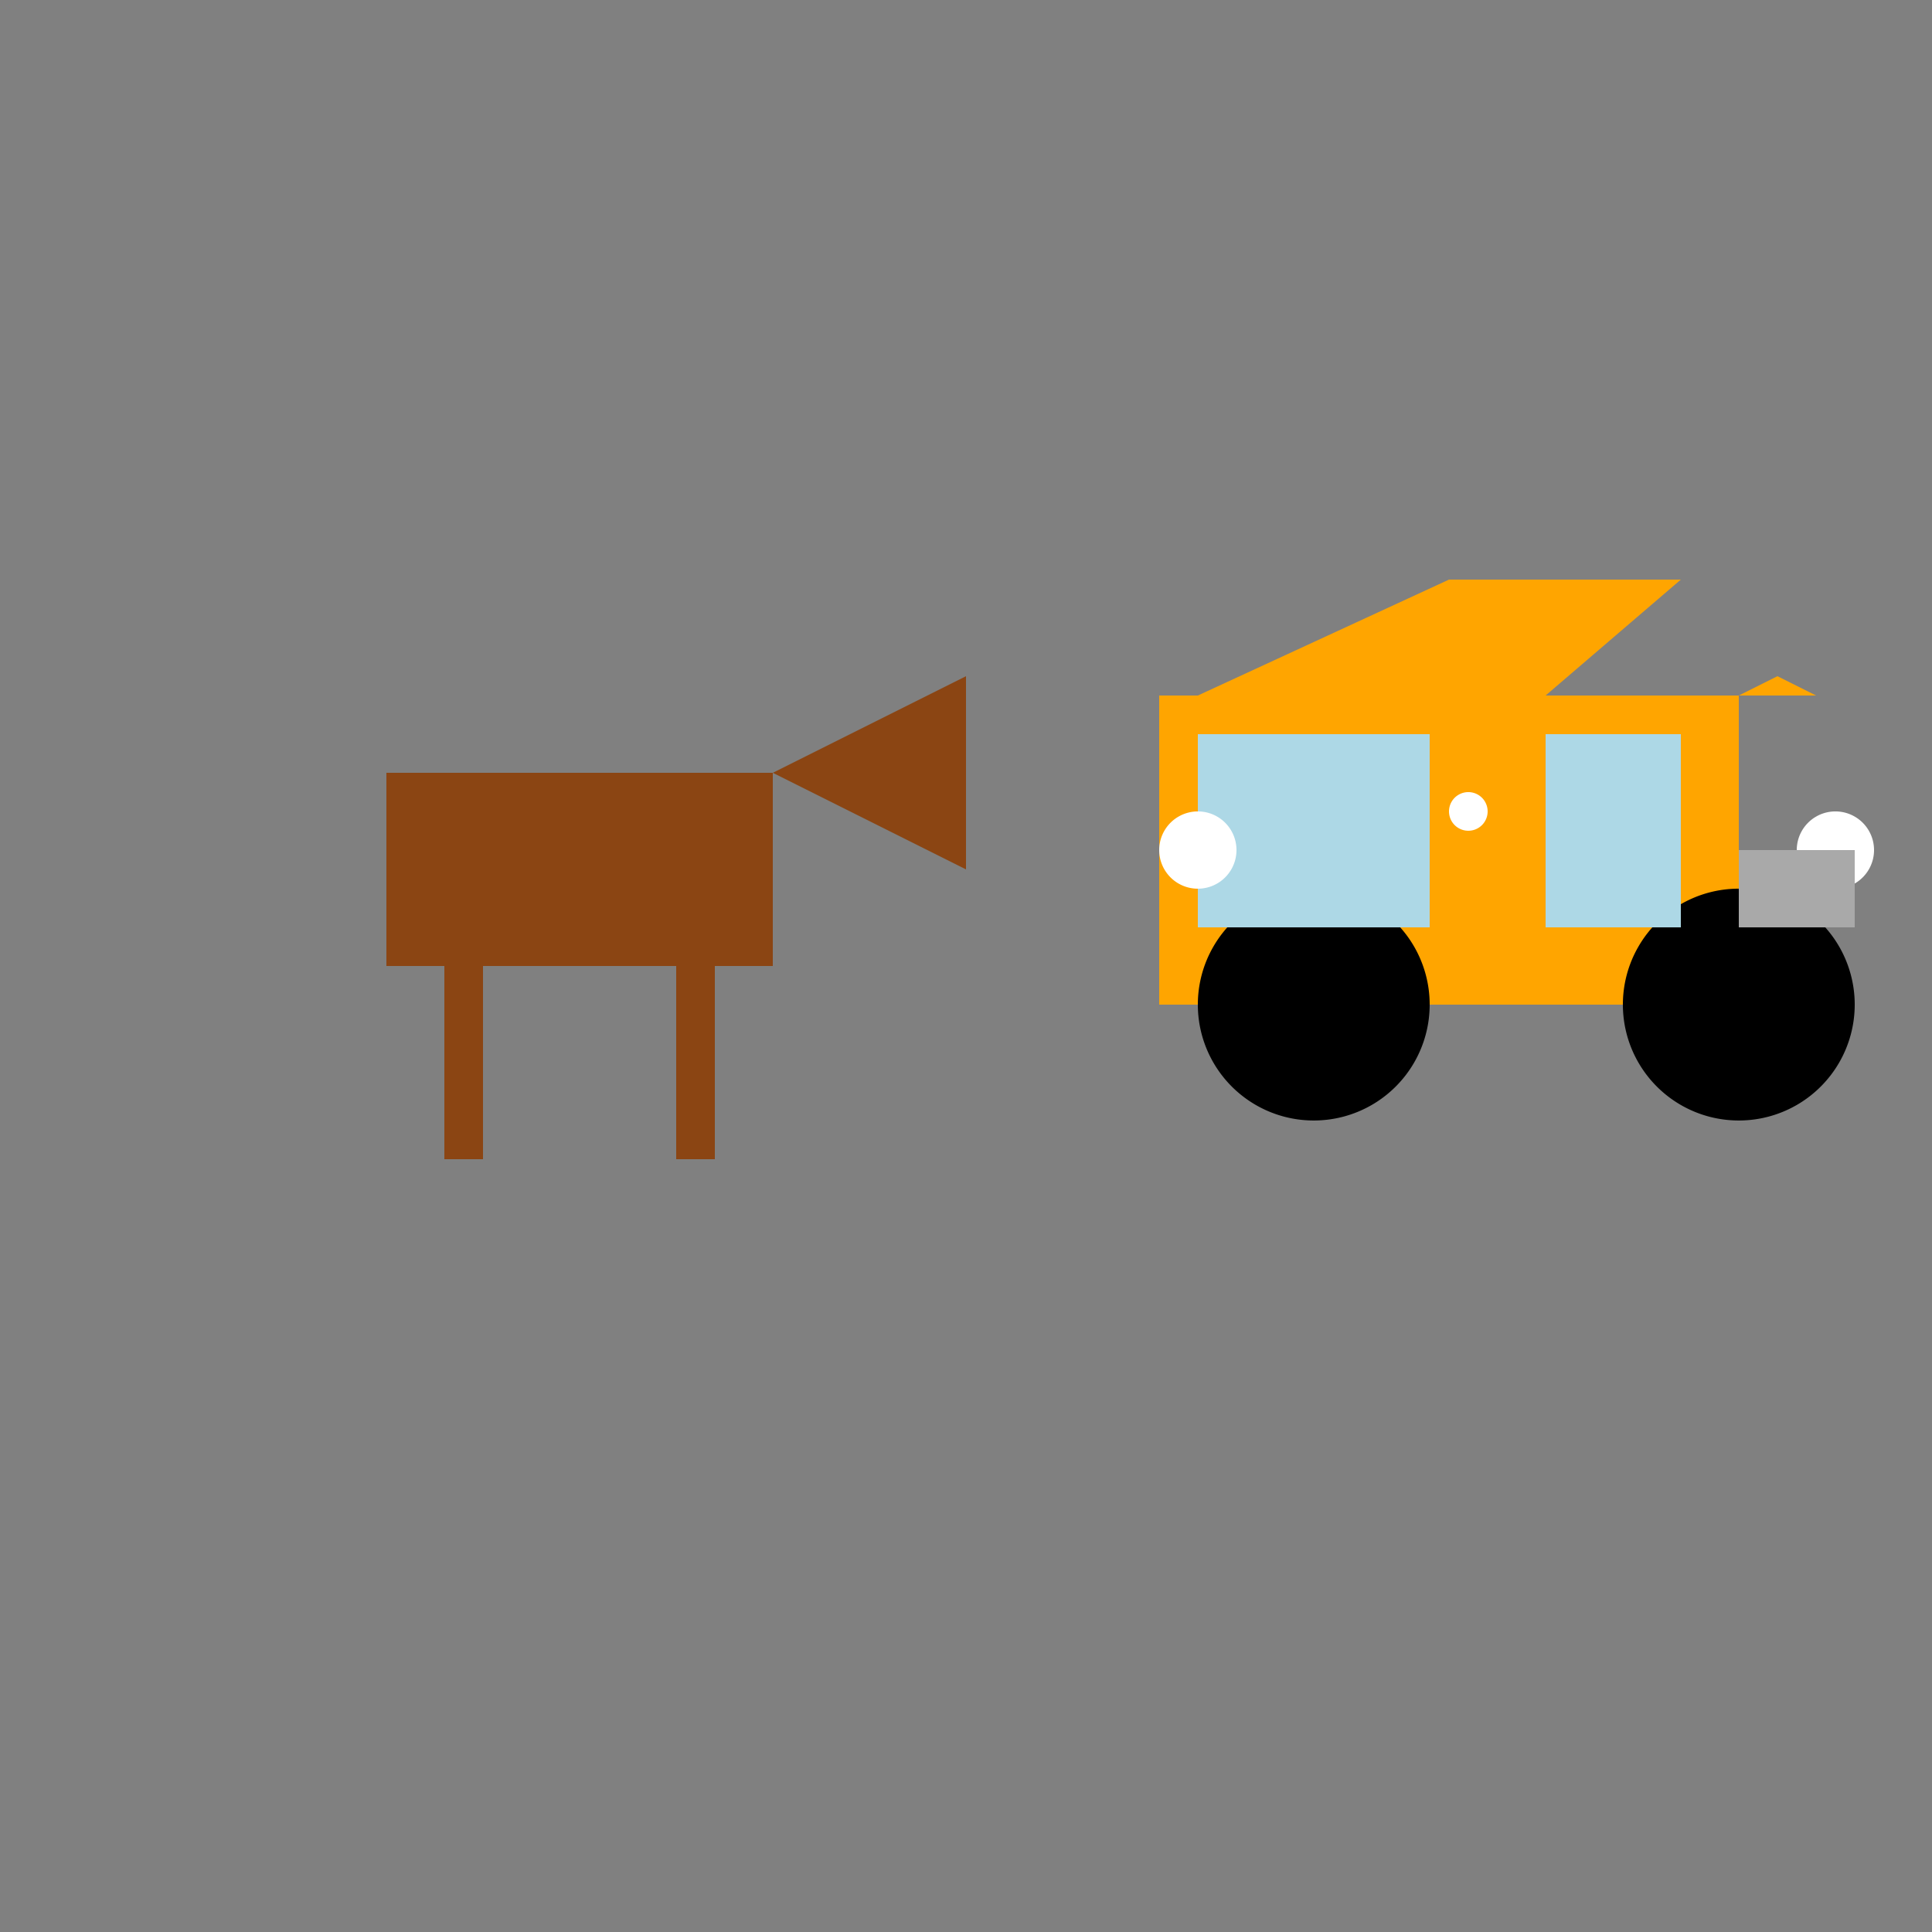 <!--

Generated by DrawGPT.
Free, open source, AI generated images in SVG, PNG, and HTML Canvas format.
https://drawgpt.ai

Created: 2023-09-26T09:58:09.281Z
Link: https://drawgpt.ai/prompt/45800/

-->
<svg xmlns="http://www.w3.org/2000/svg" xmlns:xlink="http://www.w3.org/1999/xlink" width="500" height="500"><rect width="100%" height="100%" fill="#808080" stroke="none"/><defs/><g><rect fill="#8B4513" stroke="none" x="100" y="200" width="100" height="50"/><path fill="#8B4513" stroke="none" paint-order="stroke fill markers" d=" M 200 200 L 250 175 L 250 225 Z"/><rect fill="#8B4513" stroke="none" x="115" y="250" width="10" height="50"/><rect fill="#8B4513" stroke="none" x="175" y="250" width="10" height="50"/><rect fill="#FFA500" stroke="none" x="300" y="180" width="150" height="80"/><path fill="#000000" stroke="none" paint-order="stroke fill markers" d=" M 370 260 A 30 30 0 1 1 370 259.97"/><path fill="#000000" stroke="none" paint-order="stroke fill markers" d=" M 480 260 A 30 30 0 1 1 480 259.97"/><rect fill="#ADD8E6" stroke="none" x="310" y="190" width="60" height="50"/><rect fill="#ADD8E6" stroke="none" x="400" y="190" width="35" height="50"/><path fill="#FFFFFF" stroke="none" paint-order="stroke fill markers" d=" M 320 220 A 10 10 0 1 1 320 219.99"/><path fill="#FFFFFF" stroke="none" paint-order="stroke fill markers" d=" M 485 220 A 10 10 0 1 1 485 219.99"/><path fill="#A9A9A9" stroke="none" paint-order="stroke fill markers" d=" M 450 220 L 480 220 L 480 240 L 450 240 Z"/><path fill="#FFA500" stroke="none" paint-order="stroke fill markers" d=" M 450 180 L 460 175 L 470 180 Z"/><path fill="#FFA500" stroke="none" paint-order="stroke fill markers" d=" M 310 180 L 400 180 L 435 150 L 375 150 Z"/><path fill="#FFFFFF" stroke="none" paint-order="stroke fill markers" d=" M 385 210 A 5 5 0 1 1 385 209.995"/></g></svg>